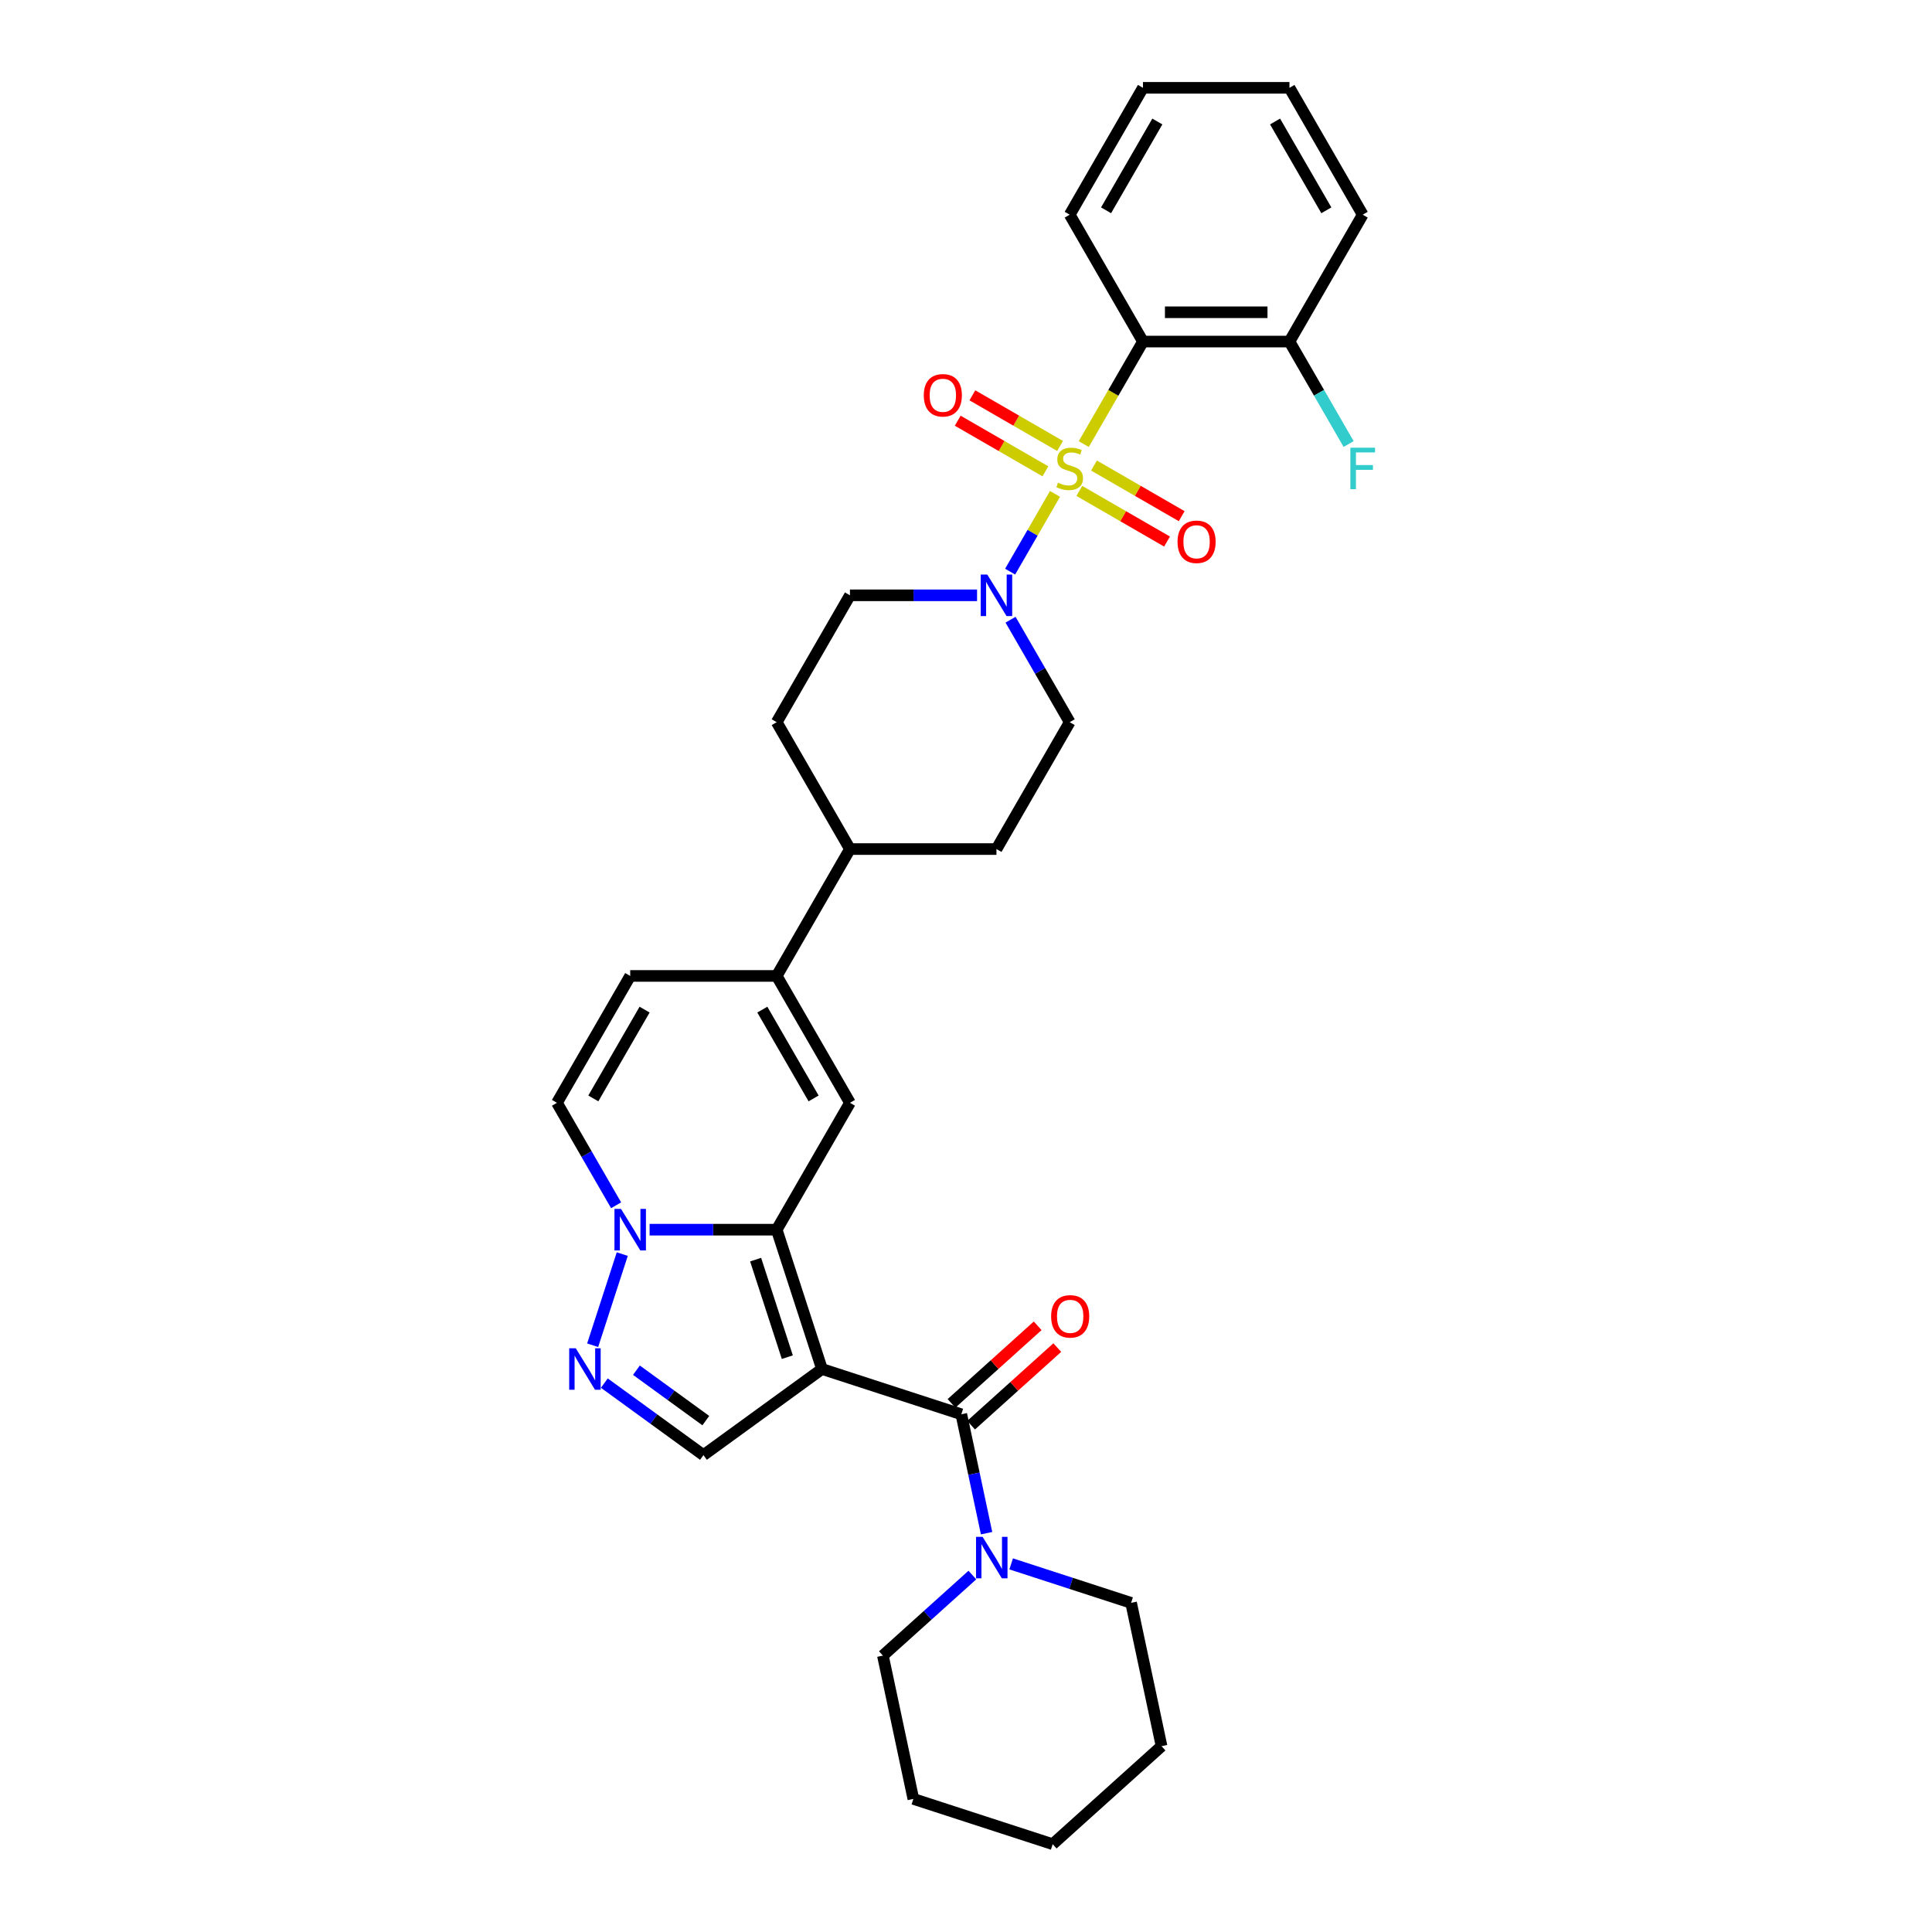 <?xml version='1.0' encoding='iso-8859-1'?>
<svg version='1.1' baseProfile='full'
              xmlns='http://www.w3.org/2000/svg'
                      xmlns:rdkit='http://www.rdkit.org/xml'
                      xmlns:xlink='http://www.w3.org/1999/xlink'
                  xml:space='preserve'
width='1000px' height='1000px' viewBox='0 0 1000 1000'>
<!-- END OF HEADER -->
<rect style='opacity:1.0;fill:#FFFFFF;stroke:none' width='1000' height='1000' x='0' y='0'> </rect>
<path class='bond-3' d='M 560.955,229.861 L 576.274,203.327' style='fill:none;fill-rule:evenodd;stroke:#CCCC00;stroke-width:6px;stroke-linecap:butt;stroke-linejoin:miter;stroke-opacity:1' />
<path class='bond-3' d='M 576.274,203.327 L 591.593,176.794' style='fill:none;fill-rule:evenodd;stroke:#000000;stroke-width:6px;stroke-linecap:butt;stroke-linejoin:miter;stroke-opacity:1' />
<path class='bond-7' d='M 546.07,255.642 L 534.455,275.761' style='fill:none;fill-rule:evenodd;stroke:#CCCC00;stroke-width:6px;stroke-linecap:butt;stroke-linejoin:miter;stroke-opacity:1' />
<path class='bond-7' d='M 534.455,275.761 L 522.839,295.88' style='fill:none;fill-rule:evenodd;stroke:#0000FF;stroke-width:6px;stroke-linecap:butt;stroke-linejoin:miter;stroke-opacity:1' />
<path class='bond-13' d='M 548.69,230.827 L 525.995,217.724' style='fill:none;fill-rule:evenodd;stroke:#CCCC00;stroke-width:6px;stroke-linecap:butt;stroke-linejoin:miter;stroke-opacity:1' />
<path class='bond-13' d='M 525.995,217.724 L 503.301,204.621' style='fill:none;fill-rule:evenodd;stroke:#FF0000;stroke-width:6px;stroke-linecap:butt;stroke-linejoin:miter;stroke-opacity:1' />
<path class='bond-13' d='M 541.107,243.961 L 518.412,230.858' style='fill:none;fill-rule:evenodd;stroke:#CCCC00;stroke-width:6px;stroke-linecap:butt;stroke-linejoin:miter;stroke-opacity:1' />
<path class='bond-13' d='M 518.412,230.858 L 495.718,217.755' style='fill:none;fill-rule:evenodd;stroke:#FF0000;stroke-width:6px;stroke-linecap:butt;stroke-linejoin:miter;stroke-opacity:1' />
<path class='bond-14' d='M 558.669,254.1 L 581.363,267.203' style='fill:none;fill-rule:evenodd;stroke:#CCCC00;stroke-width:6px;stroke-linecap:butt;stroke-linejoin:miter;stroke-opacity:1' />
<path class='bond-14' d='M 581.363,267.203 L 604.057,280.305' style='fill:none;fill-rule:evenodd;stroke:#FF0000;stroke-width:6px;stroke-linecap:butt;stroke-linejoin:miter;stroke-opacity:1' />
<path class='bond-14' d='M 566.252,240.966 L 588.946,254.069' style='fill:none;fill-rule:evenodd;stroke:#CCCC00;stroke-width:6px;stroke-linecap:butt;stroke-linejoin:miter;stroke-opacity:1' />
<path class='bond-14' d='M 588.946,254.069 L 611.64,267.171' style='fill:none;fill-rule:evenodd;stroke:#FF0000;stroke-width:6px;stroke-linecap:butt;stroke-linejoin:miter;stroke-opacity:1' />
<path class='bond-0' d='M 425.454,708.598 L 402.022,636.481' style='fill:none;fill-rule:evenodd;stroke:#000000;stroke-width:6px;stroke-linecap:butt;stroke-linejoin:miter;stroke-opacity:1' />
<path class='bond-0' d='M 407.516,702.467 L 391.113,651.985' style='fill:none;fill-rule:evenodd;stroke:#000000;stroke-width:6px;stroke-linecap:butt;stroke-linejoin:miter;stroke-opacity:1' />
<path class='bond-2' d='M 425.454,708.598 L 497.571,732.03' style='fill:none;fill-rule:evenodd;stroke:#000000;stroke-width:6px;stroke-linecap:butt;stroke-linejoin:miter;stroke-opacity:1' />
<path class='bond-8' d='M 425.454,708.598 L 364.107,753.169' style='fill:none;fill-rule:evenodd;stroke:#000000;stroke-width:6px;stroke-linecap:butt;stroke-linejoin:miter;stroke-opacity:1' />
<path class='bond-1' d='M 402.022,636.481 L 439.936,570.811' style='fill:none;fill-rule:evenodd;stroke:#000000;stroke-width:6px;stroke-linecap:butt;stroke-linejoin:miter;stroke-opacity:1' />
<path class='bond-34' d='M 402.022,636.481 L 369.127,636.481' style='fill:none;fill-rule:evenodd;stroke:#000000;stroke-width:6px;stroke-linecap:butt;stroke-linejoin:miter;stroke-opacity:1' />
<path class='bond-34' d='M 369.127,636.481 L 336.233,636.481' style='fill:none;fill-rule:evenodd;stroke:#0000FF;stroke-width:6px;stroke-linecap:butt;stroke-linejoin:miter;stroke-opacity:1' />
<path class='bond-10' d='M 497.571,732.03 L 504.112,762.8' style='fill:none;fill-rule:evenodd;stroke:#000000;stroke-width:6px;stroke-linecap:butt;stroke-linejoin:miter;stroke-opacity:1' />
<path class='bond-10' d='M 504.112,762.8 L 510.652,793.569' style='fill:none;fill-rule:evenodd;stroke:#0000FF;stroke-width:6px;stroke-linecap:butt;stroke-linejoin:miter;stroke-opacity:1' />
<path class='bond-17' d='M 502.645,737.666 L 524.945,717.587' style='fill:none;fill-rule:evenodd;stroke:#000000;stroke-width:6px;stroke-linecap:butt;stroke-linejoin:miter;stroke-opacity:1' />
<path class='bond-17' d='M 524.945,717.587 L 547.244,697.509' style='fill:none;fill-rule:evenodd;stroke:#FF0000;stroke-width:6px;stroke-linecap:butt;stroke-linejoin:miter;stroke-opacity:1' />
<path class='bond-17' d='M 492.498,726.395 L 514.797,706.317' style='fill:none;fill-rule:evenodd;stroke:#000000;stroke-width:6px;stroke-linecap:butt;stroke-linejoin:miter;stroke-opacity:1' />
<path class='bond-17' d='M 514.797,706.317 L 537.096,686.239' style='fill:none;fill-rule:evenodd;stroke:#FF0000;stroke-width:6px;stroke-linecap:butt;stroke-linejoin:miter;stroke-opacity:1' />
<path class='bond-15' d='M 591.593,176.794 L 667.422,176.794' style='fill:none;fill-rule:evenodd;stroke:#000000;stroke-width:6px;stroke-linecap:butt;stroke-linejoin:miter;stroke-opacity:1' />
<path class='bond-15' d='M 602.968,161.628 L 656.048,161.628' style='fill:none;fill-rule:evenodd;stroke:#000000;stroke-width:6px;stroke-linecap:butt;stroke-linejoin:miter;stroke-opacity:1' />
<path class='bond-23' d='M 591.593,176.794 L 553.679,111.124' style='fill:none;fill-rule:evenodd;stroke:#000000;stroke-width:6px;stroke-linecap:butt;stroke-linejoin:miter;stroke-opacity:1' />
<path class='bond-4' d='M 318.899,623.848 L 303.589,597.329' style='fill:none;fill-rule:evenodd;stroke:#0000FF;stroke-width:6px;stroke-linecap:butt;stroke-linejoin:miter;stroke-opacity:1' />
<path class='bond-4' d='M 303.589,597.329 L 288.279,570.811' style='fill:none;fill-rule:evenodd;stroke:#000000;stroke-width:6px;stroke-linecap:butt;stroke-linejoin:miter;stroke-opacity:1' />
<path class='bond-6' d='M 322.088,649.114 L 306.758,696.297' style='fill:none;fill-rule:evenodd;stroke:#0000FF;stroke-width:6px;stroke-linecap:butt;stroke-linejoin:miter;stroke-opacity:1' />
<path class='bond-5' d='M 439.936,570.811 L 402.022,505.142' style='fill:none;fill-rule:evenodd;stroke:#000000;stroke-width:6px;stroke-linecap:butt;stroke-linejoin:miter;stroke-opacity:1' />
<path class='bond-5' d='M 421.115,568.544 L 394.575,522.575' style='fill:none;fill-rule:evenodd;stroke:#000000;stroke-width:6px;stroke-linecap:butt;stroke-linejoin:miter;stroke-opacity:1' />
<path class='bond-35' d='M 312.8,715.892 L 338.454,734.531' style='fill:none;fill-rule:evenodd;stroke:#0000FF;stroke-width:6px;stroke-linecap:butt;stroke-linejoin:miter;stroke-opacity:1' />
<path class='bond-35' d='M 338.454,734.531 L 364.107,753.169' style='fill:none;fill-rule:evenodd;stroke:#000000;stroke-width:6px;stroke-linecap:butt;stroke-linejoin:miter;stroke-opacity:1' />
<path class='bond-35' d='M 329.411,709.215 L 347.368,722.261' style='fill:none;fill-rule:evenodd;stroke:#0000FF;stroke-width:6px;stroke-linecap:butt;stroke-linejoin:miter;stroke-opacity:1' />
<path class='bond-35' d='M 347.368,722.261 L 365.326,735.308' style='fill:none;fill-rule:evenodd;stroke:#000000;stroke-width:6px;stroke-linecap:butt;stroke-linejoin:miter;stroke-opacity:1' />
<path class='bond-18' d='M 505.725,308.133 L 472.831,308.133' style='fill:none;fill-rule:evenodd;stroke:#0000FF;stroke-width:6px;stroke-linecap:butt;stroke-linejoin:miter;stroke-opacity:1' />
<path class='bond-18' d='M 472.831,308.133 L 439.936,308.133' style='fill:none;fill-rule:evenodd;stroke:#000000;stroke-width:6px;stroke-linecap:butt;stroke-linejoin:miter;stroke-opacity:1' />
<path class='bond-19' d='M 523.058,320.766 L 538.369,347.284' style='fill:none;fill-rule:evenodd;stroke:#0000FF;stroke-width:6px;stroke-linecap:butt;stroke-linejoin:miter;stroke-opacity:1' />
<path class='bond-19' d='M 538.369,347.284 L 553.679,373.802' style='fill:none;fill-rule:evenodd;stroke:#000000;stroke-width:6px;stroke-linecap:butt;stroke-linejoin:miter;stroke-opacity:1' />
<path class='bond-9' d='M 402.022,505.142 L 439.936,439.472' style='fill:none;fill-rule:evenodd;stroke:#000000;stroke-width:6px;stroke-linecap:butt;stroke-linejoin:miter;stroke-opacity:1' />
<path class='bond-12' d='M 402.022,505.142 L 326.193,505.142' style='fill:none;fill-rule:evenodd;stroke:#000000;stroke-width:6px;stroke-linecap:butt;stroke-linejoin:miter;stroke-opacity:1' />
<path class='bond-24' d='M 503.297,815.242 L 480.141,836.092' style='fill:none;fill-rule:evenodd;stroke:#0000FF;stroke-width:6px;stroke-linecap:butt;stroke-linejoin:miter;stroke-opacity:1' />
<path class='bond-24' d='M 480.141,836.092 L 456.985,856.941' style='fill:none;fill-rule:evenodd;stroke:#000000;stroke-width:6px;stroke-linecap:butt;stroke-linejoin:miter;stroke-opacity:1' />
<path class='bond-25' d='M 523.377,809.464 L 554.416,819.549' style='fill:none;fill-rule:evenodd;stroke:#0000FF;stroke-width:6px;stroke-linecap:butt;stroke-linejoin:miter;stroke-opacity:1' />
<path class='bond-25' d='M 554.416,819.549 L 585.455,829.634' style='fill:none;fill-rule:evenodd;stroke:#000000;stroke-width:6px;stroke-linecap:butt;stroke-linejoin:miter;stroke-opacity:1' />
<path class='bond-11' d='M 288.279,570.811 L 326.193,505.142' style='fill:none;fill-rule:evenodd;stroke:#000000;stroke-width:6px;stroke-linecap:butt;stroke-linejoin:miter;stroke-opacity:1' />
<path class='bond-11' d='M 307.1,568.544 L 333.64,522.575' style='fill:none;fill-rule:evenodd;stroke:#000000;stroke-width:6px;stroke-linecap:butt;stroke-linejoin:miter;stroke-opacity:1' />
<path class='bond-22' d='M 667.422,176.794 L 682.733,203.312' style='fill:none;fill-rule:evenodd;stroke:#000000;stroke-width:6px;stroke-linecap:butt;stroke-linejoin:miter;stroke-opacity:1' />
<path class='bond-22' d='M 682.733,203.312 L 698.043,229.83' style='fill:none;fill-rule:evenodd;stroke:#33CCCC;stroke-width:6px;stroke-linecap:butt;stroke-linejoin:miter;stroke-opacity:1' />
<path class='bond-26' d='M 667.422,176.794 L 705.337,111.124' style='fill:none;fill-rule:evenodd;stroke:#000000;stroke-width:6px;stroke-linecap:butt;stroke-linejoin:miter;stroke-opacity:1' />
<path class='bond-16' d='M 439.936,439.472 L 515.765,439.472' style='fill:none;fill-rule:evenodd;stroke:#000000;stroke-width:6px;stroke-linecap:butt;stroke-linejoin:miter;stroke-opacity:1' />
<path class='bond-32' d='M 439.936,439.472 L 402.022,373.802' style='fill:none;fill-rule:evenodd;stroke:#000000;stroke-width:6px;stroke-linecap:butt;stroke-linejoin:miter;stroke-opacity:1' />
<path class='bond-20' d='M 439.936,308.133 L 402.022,373.802' style='fill:none;fill-rule:evenodd;stroke:#000000;stroke-width:6px;stroke-linecap:butt;stroke-linejoin:miter;stroke-opacity:1' />
<path class='bond-21' d='M 553.679,373.802 L 515.765,439.472' style='fill:none;fill-rule:evenodd;stroke:#000000;stroke-width:6px;stroke-linecap:butt;stroke-linejoin:miter;stroke-opacity:1' />
<path class='bond-27' d='M 553.679,111.124 L 591.593,45.455' style='fill:none;fill-rule:evenodd;stroke:#000000;stroke-width:6px;stroke-linecap:butt;stroke-linejoin:miter;stroke-opacity:1' />
<path class='bond-27' d='M 572.5,108.857 L 599.04,62.888' style='fill:none;fill-rule:evenodd;stroke:#000000;stroke-width:6px;stroke-linecap:butt;stroke-linejoin:miter;stroke-opacity:1' />
<path class='bond-29' d='M 456.985,856.941 L 472.751,931.113' style='fill:none;fill-rule:evenodd;stroke:#000000;stroke-width:6px;stroke-linecap:butt;stroke-linejoin:miter;stroke-opacity:1' />
<path class='bond-28' d='M 585.455,829.634 L 601.22,903.806' style='fill:none;fill-rule:evenodd;stroke:#000000;stroke-width:6px;stroke-linecap:butt;stroke-linejoin:miter;stroke-opacity:1' />
<path class='bond-33' d='M 705.337,111.124 L 667.422,45.455' style='fill:none;fill-rule:evenodd;stroke:#000000;stroke-width:6px;stroke-linecap:butt;stroke-linejoin:miter;stroke-opacity:1' />
<path class='bond-33' d='M 686.515,108.857 L 659.975,62.888' style='fill:none;fill-rule:evenodd;stroke:#000000;stroke-width:6px;stroke-linecap:butt;stroke-linejoin:miter;stroke-opacity:1' />
<path class='bond-30' d='M 591.593,45.455 L 667.422,45.455' style='fill:none;fill-rule:evenodd;stroke:#000000;stroke-width:6px;stroke-linecap:butt;stroke-linejoin:miter;stroke-opacity:1' />
<path class='bond-31' d='M 601.22,903.806 L 544.868,954.545' style='fill:none;fill-rule:evenodd;stroke:#000000;stroke-width:6px;stroke-linecap:butt;stroke-linejoin:miter;stroke-opacity:1' />
<path class='bond-36' d='M 472.751,931.113 L 544.868,954.545' style='fill:none;fill-rule:evenodd;stroke:#000000;stroke-width:6px;stroke-linecap:butt;stroke-linejoin:miter;stroke-opacity:1' />
<path  class='atom-0' d='M 547.613 249.834
Q 547.855 249.925, 548.856 250.349
Q 549.857 250.774, 550.949 251.047
Q 552.072 251.29, 553.163 251.29
Q 555.196 251.29, 556.379 250.319
Q 557.562 249.318, 557.562 247.589
Q 557.562 246.406, 556.955 245.678
Q 556.379 244.95, 555.469 244.556
Q 554.559 244.162, 553.042 243.707
Q 551.131 243.131, 549.979 242.585
Q 548.856 242.039, 548.037 240.886
Q 547.249 239.733, 547.249 237.792
Q 547.249 235.093, 549.069 233.424
Q 550.919 231.756, 554.559 231.756
Q 557.046 231.756, 559.867 232.939
L 559.169 235.275
Q 556.591 234.213, 554.65 234.213
Q 552.557 234.213, 551.404 235.093
Q 550.252 235.942, 550.282 237.428
Q 550.282 238.581, 550.858 239.278
Q 551.465 239.976, 552.314 240.37
Q 553.194 240.765, 554.65 241.22
Q 556.591 241.826, 557.744 242.433
Q 558.896 243.04, 559.715 244.283
Q 560.564 245.496, 560.564 247.589
Q 560.564 250.562, 558.563 252.169
Q 556.591 253.747, 553.285 253.747
Q 551.374 253.747, 549.918 253.322
Q 548.492 252.928, 546.794 252.23
L 547.613 249.834
' fill='#CCCC00'/>
<path  class='atom-5' d='M 321.446 625.743
L 328.483 637.118
Q 329.181 638.24, 330.303 640.272
Q 331.425 642.304, 331.486 642.426
L 331.486 625.743
L 334.337 625.743
L 334.337 647.218
L 331.395 647.218
L 323.842 634.782
Q 322.963 633.326, 322.022 631.658
Q 321.113 629.99, 320.84 629.474
L 320.84 647.218
L 318.049 647.218
L 318.049 625.743
L 321.446 625.743
' fill='#0000FF'/>
<path  class='atom-7' d='M 298.014 697.861
L 305.051 709.235
Q 305.748 710.357, 306.871 712.39
Q 307.993 714.422, 308.054 714.543
L 308.054 697.861
L 310.905 697.861
L 310.905 719.335
L 307.963 719.335
L 300.41 706.9
Q 299.53 705.444, 298.59 703.775
Q 297.68 702.107, 297.407 701.592
L 297.407 719.335
L 294.617 719.335
L 294.617 697.861
L 298.014 697.861
' fill='#0000FF'/>
<path  class='atom-8' d='M 511.018 297.396
L 518.055 308.77
Q 518.752 309.892, 519.875 311.924
Q 520.997 313.957, 521.058 314.078
L 521.058 297.396
L 523.909 297.396
L 523.909 318.87
L 520.967 318.87
L 513.414 306.434
Q 512.534 304.978, 511.594 303.31
Q 510.684 301.642, 510.411 301.126
L 510.411 318.87
L 507.621 318.87
L 507.621 297.396
L 511.018 297.396
' fill='#0000FF'/>
<path  class='atom-11' d='M 508.59 795.465
L 515.627 806.839
Q 516.325 807.961, 517.447 809.994
Q 518.569 812.026, 518.63 812.147
L 518.63 795.465
L 521.481 795.465
L 521.481 816.939
L 518.539 816.939
L 510.986 804.504
Q 510.107 803.048, 509.167 801.379
Q 508.257 799.711, 507.984 799.196
L 507.984 816.939
L 505.193 816.939
L 505.193 795.465
L 508.59 795.465
' fill='#0000FF'/>
<path  class='atom-14' d='M 478.152 204.61
Q 478.152 199.453, 480.7 196.572
Q 483.248 193.69, 488.01 193.69
Q 492.772 193.69, 495.319 196.572
Q 497.867 199.453, 497.867 204.61
Q 497.867 209.827, 495.289 212.799
Q 492.711 215.741, 488.01 215.741
Q 483.278 215.741, 480.7 212.799
Q 478.152 209.857, 478.152 204.61
M 488.01 213.315
Q 491.285 213.315, 493.045 211.131
Q 494.834 208.917, 494.834 204.61
Q 494.834 200.394, 493.045 198.27
Q 491.285 196.117, 488.01 196.117
Q 484.734 196.117, 482.944 198.24
Q 481.185 200.363, 481.185 204.61
Q 481.185 208.947, 482.944 211.131
Q 484.734 213.315, 488.01 213.315
' fill='#FF0000'/>
<path  class='atom-15' d='M 609.491 280.438
Q 609.491 275.282, 612.039 272.4
Q 614.587 269.519, 619.349 269.519
Q 624.111 269.519, 626.659 272.4
Q 629.206 275.282, 629.206 280.438
Q 629.206 285.655, 626.628 288.628
Q 624.05 291.57, 619.349 291.57
Q 614.617 291.57, 612.039 288.628
Q 609.491 285.686, 609.491 280.438
M 619.349 289.143
Q 622.625 289.143, 624.384 286.96
Q 626.173 284.745, 626.173 280.438
Q 626.173 276.222, 624.384 274.099
Q 622.625 271.945, 619.349 271.945
Q 616.073 271.945, 614.283 274.069
Q 612.524 276.192, 612.524 280.438
Q 612.524 284.776, 614.283 286.96
Q 616.073 289.143, 619.349 289.143
' fill='#FF0000'/>
<path  class='atom-18' d='M 544.065 681.352
Q 544.065 676.195, 546.613 673.314
Q 549.161 670.433, 553.923 670.433
Q 558.685 670.433, 561.233 673.314
Q 563.781 676.195, 563.781 681.352
Q 563.781 686.569, 561.203 689.541
Q 558.625 692.483, 553.923 692.483
Q 549.191 692.483, 546.613 689.541
Q 544.065 686.599, 544.065 681.352
M 553.923 690.057
Q 557.199 690.057, 558.958 687.873
Q 560.748 685.659, 560.748 681.352
Q 560.748 677.136, 558.958 675.013
Q 557.199 672.859, 553.923 672.859
Q 550.647 672.859, 548.858 674.982
Q 547.099 677.105, 547.099 681.352
Q 547.099 685.689, 548.858 687.873
Q 550.647 690.057, 553.923 690.057
' fill='#FF0000'/>
<path  class='atom-23' d='M 698.952 231.726
L 711.721 231.726
L 711.721 234.183
L 701.833 234.183
L 701.833 240.704
L 710.629 240.704
L 710.629 243.191
L 701.833 243.191
L 701.833 253.201
L 698.952 253.201
L 698.952 231.726
' fill='#33CCCC'/>
</svg>

